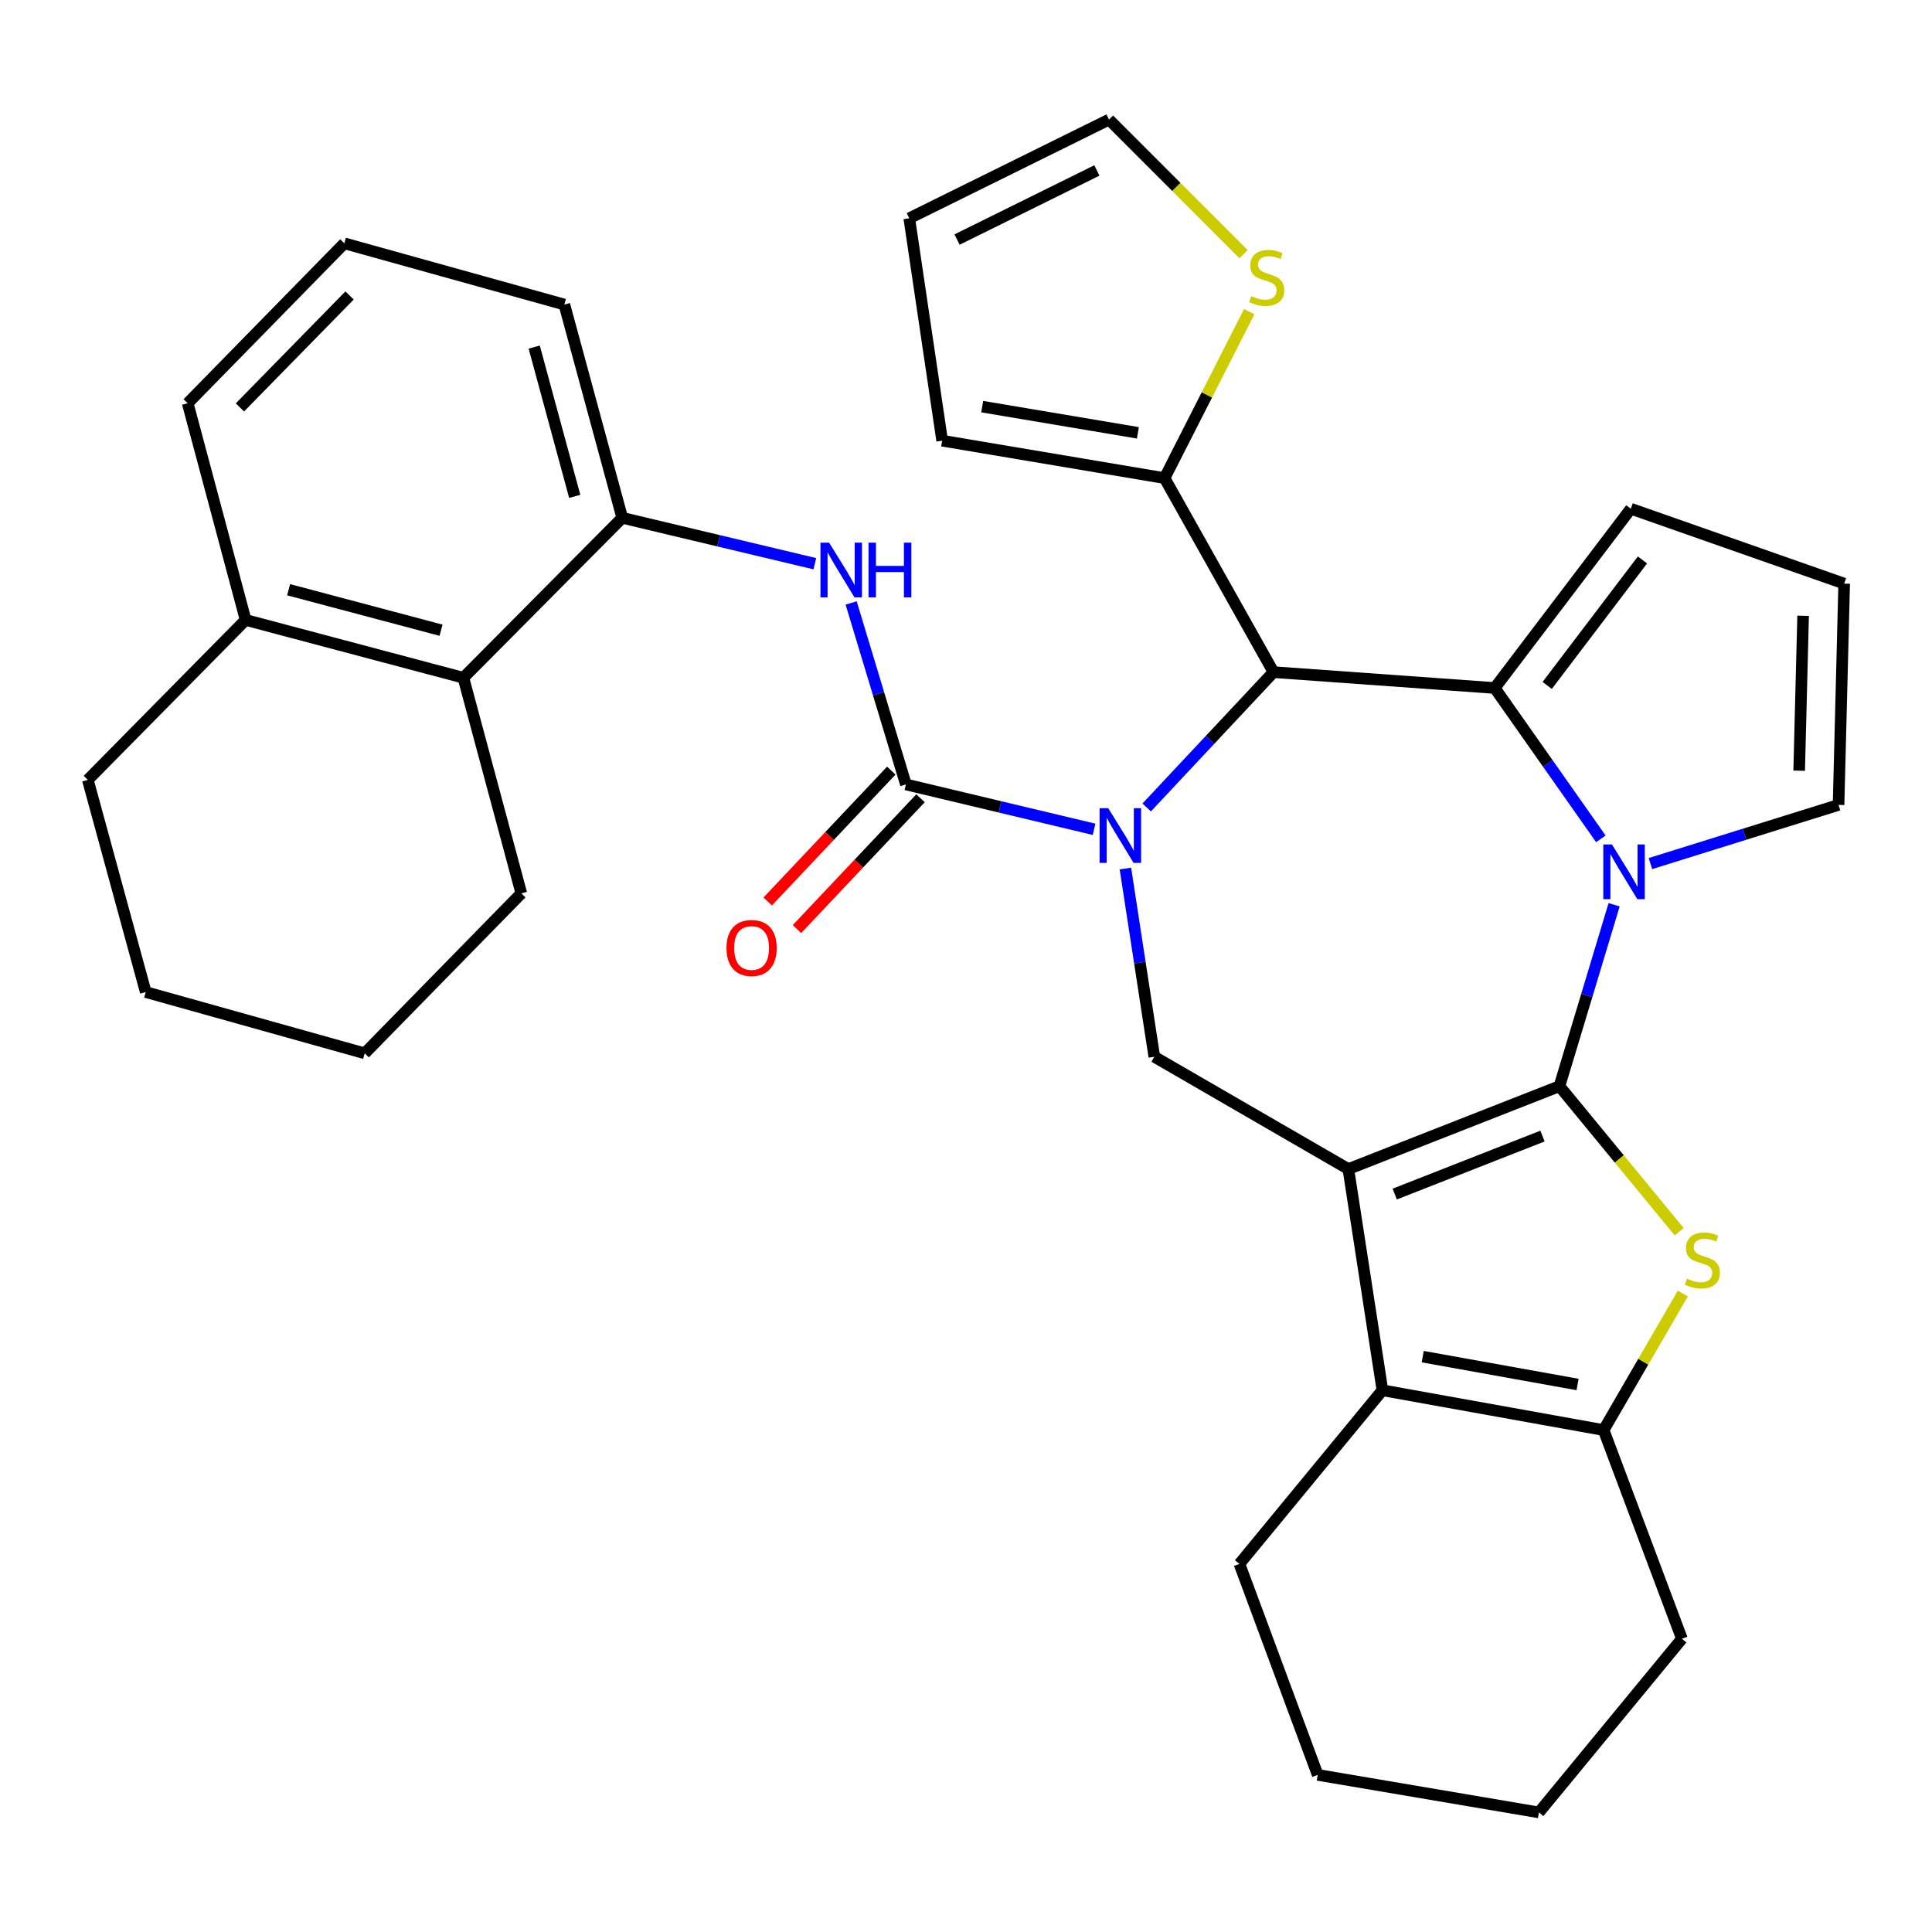 <?xml version='1.0' encoding='iso-8859-1'?>
<svg version='1.1' baseProfile='full'
              xmlns='http://www.w3.org/2000/svg'
                      xmlns:rdkit='http://www.rdkit.org/xml'
                      xmlns:xlink='http://www.w3.org/1999/xlink'
                  xml:space='preserve'
width='1000px' height='1000px' viewBox='0 0 1000 1000'>
<!-- END OF HEADER -->
<rect style='opacity:1.0;fill:#FFFFFF;stroke:none' width='1000' height='1000' x='0' y='0'> </rect>
<path class='bond-0' d='M 807.161,562.21 L 697.909,605.098' style='fill:none;fill-rule:evenodd;stroke:#000000;stroke-width:6px;stroke-linecap:butt;stroke-linejoin:miter;stroke-opacity:1' />
<path class='bond-0' d='M 798.383,588.028 L 721.907,618.05' style='fill:none;fill-rule:evenodd;stroke:#000000;stroke-width:6px;stroke-linecap:butt;stroke-linejoin:miter;stroke-opacity:1' />
<path class='bond-2' d='M 807.161,562.21 L 821.314,515.256' style='fill:none;fill-rule:evenodd;stroke:#000000;stroke-width:6px;stroke-linecap:butt;stroke-linejoin:miter;stroke-opacity:1' />
<path class='bond-2' d='M 821.314,515.256 L 835.467,468.303' style='fill:none;fill-rule:evenodd;stroke:#0000FF;stroke-width:6px;stroke-linecap:butt;stroke-linejoin:miter;stroke-opacity:1' />
<path class='bond-4' d='M 807.161,562.21 L 838.153,599.872' style='fill:none;fill-rule:evenodd;stroke:#000000;stroke-width:6px;stroke-linecap:butt;stroke-linejoin:miter;stroke-opacity:1' />
<path class='bond-4' d='M 838.153,599.872 L 869.146,637.534' style='fill:none;fill-rule:evenodd;stroke:#CCCC00;stroke-width:6px;stroke-linecap:butt;stroke-linejoin:miter;stroke-opacity:1' />
<path class='bond-7' d='M 697.909,605.098 L 715.541,719.602' style='fill:none;fill-rule:evenodd;stroke:#000000;stroke-width:6px;stroke-linecap:butt;stroke-linejoin:miter;stroke-opacity:1' />
<path class='bond-8' d='M 697.909,605.098 L 597.474,546.984' style='fill:none;fill-rule:evenodd;stroke:#000000;stroke-width:6px;stroke-linecap:butt;stroke-linejoin:miter;stroke-opacity:1' />
<path class='bond-1' d='M 582.508,449.547 L 589.991,498.266' style='fill:none;fill-rule:evenodd;stroke:#0000FF;stroke-width:6px;stroke-linecap:butt;stroke-linejoin:miter;stroke-opacity:1' />
<path class='bond-1' d='M 589.991,498.266 L 597.474,546.984' style='fill:none;fill-rule:evenodd;stroke:#000000;stroke-width:6px;stroke-linecap:butt;stroke-linejoin:miter;stroke-opacity:1' />
<path class='bond-6' d='M 566.295,429.25 L 517.598,417.635' style='fill:none;fill-rule:evenodd;stroke:#0000FF;stroke-width:6px;stroke-linecap:butt;stroke-linejoin:miter;stroke-opacity:1' />
<path class='bond-6' d='M 517.598,417.635 L 468.901,406.02' style='fill:none;fill-rule:evenodd;stroke:#000000;stroke-width:6px;stroke-linecap:butt;stroke-linejoin:miter;stroke-opacity:1' />
<path class='bond-36' d='M 593.526,417.938 L 626.344,382.916' style='fill:none;fill-rule:evenodd;stroke:#0000FF;stroke-width:6px;stroke-linecap:butt;stroke-linejoin:miter;stroke-opacity:1' />
<path class='bond-36' d='M 626.344,382.916 L 659.163,347.895' style='fill:none;fill-rule:evenodd;stroke:#000000;stroke-width:6px;stroke-linecap:butt;stroke-linejoin:miter;stroke-opacity:1' />
<path class='bond-3' d='M 828.598,434.178 L 801.133,395.143' style='fill:none;fill-rule:evenodd;stroke:#0000FF;stroke-width:6px;stroke-linecap:butt;stroke-linejoin:miter;stroke-opacity:1' />
<path class='bond-3' d='M 801.133,395.143 L 773.667,356.109' style='fill:none;fill-rule:evenodd;stroke:#000000;stroke-width:6px;stroke-linecap:butt;stroke-linejoin:miter;stroke-opacity:1' />
<path class='bond-13' d='M 854.256,446.989 L 902.943,431.804' style='fill:none;fill-rule:evenodd;stroke:#0000FF;stroke-width:6px;stroke-linecap:butt;stroke-linejoin:miter;stroke-opacity:1' />
<path class='bond-13' d='M 902.943,431.804 L 951.63,416.618' style='fill:none;fill-rule:evenodd;stroke:#000000;stroke-width:6px;stroke-linecap:butt;stroke-linejoin:miter;stroke-opacity:1' />
<path class='bond-5' d='M 773.667,356.109 L 659.163,347.895' style='fill:none;fill-rule:evenodd;stroke:#000000;stroke-width:6px;stroke-linecap:butt;stroke-linejoin:miter;stroke-opacity:1' />
<path class='bond-15' d='M 773.667,356.109 L 844.114,263.321' style='fill:none;fill-rule:evenodd;stroke:#000000;stroke-width:6px;stroke-linecap:butt;stroke-linejoin:miter;stroke-opacity:1' />
<path class='bond-15' d='M 800.82,354.784 L 850.133,289.832' style='fill:none;fill-rule:evenodd;stroke:#000000;stroke-width:6px;stroke-linecap:butt;stroke-linejoin:miter;stroke-opacity:1' />
<path class='bond-9' d='M 871.027,669.531 L 850.531,704.864' style='fill:none;fill-rule:evenodd;stroke:#CCCC00;stroke-width:6px;stroke-linecap:butt;stroke-linejoin:miter;stroke-opacity:1' />
<path class='bond-9' d='M 850.531,704.864 L 830.034,740.196' style='fill:none;fill-rule:evenodd;stroke:#000000;stroke-width:6px;stroke-linecap:butt;stroke-linejoin:miter;stroke-opacity:1' />
<path class='bond-11' d='M 659.163,347.895 L 602.773,247.471' style='fill:none;fill-rule:evenodd;stroke:#000000;stroke-width:6px;stroke-linecap:butt;stroke-linejoin:miter;stroke-opacity:1' />
<path class='bond-10' d='M 468.901,406.02 L 454.728,359.056' style='fill:none;fill-rule:evenodd;stroke:#000000;stroke-width:6px;stroke-linecap:butt;stroke-linejoin:miter;stroke-opacity:1' />
<path class='bond-10' d='M 454.728,359.056 L 440.555,312.092' style='fill:none;fill-rule:evenodd;stroke:#0000FF;stroke-width:6px;stroke-linecap:butt;stroke-linejoin:miter;stroke-opacity:1' />
<path class='bond-17' d='M 461.331,398.871 L 429.347,432.736' style='fill:none;fill-rule:evenodd;stroke:#000000;stroke-width:6px;stroke-linecap:butt;stroke-linejoin:miter;stroke-opacity:1' />
<path class='bond-17' d='M 429.347,432.736 L 397.363,466.601' style='fill:none;fill-rule:evenodd;stroke:#FF0000;stroke-width:6px;stroke-linecap:butt;stroke-linejoin:miter;stroke-opacity:1' />
<path class='bond-17' d='M 476.471,413.17 L 444.487,447.035' style='fill:none;fill-rule:evenodd;stroke:#000000;stroke-width:6px;stroke-linecap:butt;stroke-linejoin:miter;stroke-opacity:1' />
<path class='bond-17' d='M 444.487,447.035 L 412.503,480.9' style='fill:none;fill-rule:evenodd;stroke:#FF0000;stroke-width:6px;stroke-linecap:butt;stroke-linejoin:miter;stroke-opacity:1' />
<path class='bond-23' d='M 715.541,719.602 L 641.519,809.475' style='fill:none;fill-rule:evenodd;stroke:#000000;stroke-width:6px;stroke-linecap:butt;stroke-linejoin:miter;stroke-opacity:1' />
<path class='bond-34' d='M 715.541,719.602 L 830.034,740.196' style='fill:none;fill-rule:evenodd;stroke:#000000;stroke-width:6px;stroke-linecap:butt;stroke-linejoin:miter;stroke-opacity:1' />
<path class='bond-34' d='M 736.402,702.195 L 816.546,716.611' style='fill:none;fill-rule:evenodd;stroke:#000000;stroke-width:6px;stroke-linecap:butt;stroke-linejoin:miter;stroke-opacity:1' />
<path class='bond-24' d='M 830.034,740.196 L 870.562,848.221' style='fill:none;fill-rule:evenodd;stroke:#000000;stroke-width:6px;stroke-linecap:butt;stroke-linejoin:miter;stroke-opacity:1' />
<path class='bond-12' d='M 421.754,291.779 L 371.913,279.899' style='fill:none;fill-rule:evenodd;stroke:#0000FF;stroke-width:6px;stroke-linecap:butt;stroke-linejoin:miter;stroke-opacity:1' />
<path class='bond-12' d='M 371.913,279.899 L 322.072,268.018' style='fill:none;fill-rule:evenodd;stroke:#000000;stroke-width:6px;stroke-linecap:butt;stroke-linejoin:miter;stroke-opacity:1' />
<path class='bond-16' d='M 602.773,247.471 L 624.678,204.398' style='fill:none;fill-rule:evenodd;stroke:#000000;stroke-width:6px;stroke-linecap:butt;stroke-linejoin:miter;stroke-opacity:1' />
<path class='bond-16' d='M 624.678,204.398 L 646.584,161.325' style='fill:none;fill-rule:evenodd;stroke:#CCCC00;stroke-width:6px;stroke-linecap:butt;stroke-linejoin:miter;stroke-opacity:1' />
<path class='bond-19' d='M 602.773,247.471 L 487.667,228.103' style='fill:none;fill-rule:evenodd;stroke:#000000;stroke-width:6px;stroke-linecap:butt;stroke-linejoin:miter;stroke-opacity:1' />
<path class='bond-19' d='M 588.962,224.029 L 508.388,210.472' style='fill:none;fill-rule:evenodd;stroke:#000000;stroke-width:6px;stroke-linecap:butt;stroke-linejoin:miter;stroke-opacity:1' />
<path class='bond-14' d='M 322.072,268.018 L 239.847,350.81' style='fill:none;fill-rule:evenodd;stroke:#000000;stroke-width:6px;stroke-linecap:butt;stroke-linejoin:miter;stroke-opacity:1' />
<path class='bond-25' d='M 322.072,268.018 L 292.106,157.633' style='fill:none;fill-rule:evenodd;stroke:#000000;stroke-width:6px;stroke-linecap:butt;stroke-linejoin:miter;stroke-opacity:1' />
<path class='bond-25' d='M 297.479,256.916 L 276.503,179.647' style='fill:none;fill-rule:evenodd;stroke:#000000;stroke-width:6px;stroke-linecap:butt;stroke-linejoin:miter;stroke-opacity:1' />
<path class='bond-18' d='M 951.63,416.618 L 954.545,302.079' style='fill:none;fill-rule:evenodd;stroke:#000000;stroke-width:6px;stroke-linecap:butt;stroke-linejoin:miter;stroke-opacity:1' />
<path class='bond-18' d='M 931.249,398.907 L 933.29,318.73' style='fill:none;fill-rule:evenodd;stroke:#000000;stroke-width:6px;stroke-linecap:butt;stroke-linejoin:miter;stroke-opacity:1' />
<path class='bond-21' d='M 239.847,350.81 L 127.136,320.88' style='fill:none;fill-rule:evenodd;stroke:#000000;stroke-width:6px;stroke-linecap:butt;stroke-linejoin:miter;stroke-opacity:1' />
<path class='bond-21' d='M 228.285,326.193 L 149.387,305.242' style='fill:none;fill-rule:evenodd;stroke:#000000;stroke-width:6px;stroke-linecap:butt;stroke-linejoin:miter;stroke-opacity:1' />
<path class='bond-27' d='M 239.847,350.81 L 269.835,462.399' style='fill:none;fill-rule:evenodd;stroke:#000000;stroke-width:6px;stroke-linecap:butt;stroke-linejoin:miter;stroke-opacity:1' />
<path class='bond-35' d='M 844.114,263.321 L 954.545,302.079' style='fill:none;fill-rule:evenodd;stroke:#000000;stroke-width:6px;stroke-linecap:butt;stroke-linejoin:miter;stroke-opacity:1' />
<path class='bond-20' d='M 643.668,131.561 L 608.845,96.728' style='fill:none;fill-rule:evenodd;stroke:#CCCC00;stroke-width:6px;stroke-linecap:butt;stroke-linejoin:miter;stroke-opacity:1' />
<path class='bond-20' d='M 608.845,96.728 L 574.022,61.895' style='fill:none;fill-rule:evenodd;stroke:#000000;stroke-width:6px;stroke-linecap:butt;stroke-linejoin:miter;stroke-opacity:1' />
<path class='bond-22' d='M 487.667,228.103 L 470.636,112.986' style='fill:none;fill-rule:evenodd;stroke:#000000;stroke-width:6px;stroke-linecap:butt;stroke-linejoin:miter;stroke-opacity:1' />
<path class='bond-38' d='M 574.022,61.895 L 470.636,112.986' style='fill:none;fill-rule:evenodd;stroke:#000000;stroke-width:6px;stroke-linecap:butt;stroke-linejoin:miter;stroke-opacity:1' />
<path class='bond-38' d='M 567.741,88.228 L 495.371,123.992' style='fill:none;fill-rule:evenodd;stroke:#000000;stroke-width:6px;stroke-linecap:butt;stroke-linejoin:miter;stroke-opacity:1' />
<path class='bond-29' d='M 127.136,320.88 L 45.455,403.66' style='fill:none;fill-rule:evenodd;stroke:#000000;stroke-width:6px;stroke-linecap:butt;stroke-linejoin:miter;stroke-opacity:1' />
<path class='bond-39' d='M 127.136,320.88 L 97.147,208.724' style='fill:none;fill-rule:evenodd;stroke:#000000;stroke-width:6px;stroke-linecap:butt;stroke-linejoin:miter;stroke-opacity:1' />
<path class='bond-30' d='M 641.519,809.475 L 682.047,918.68' style='fill:none;fill-rule:evenodd;stroke:#000000;stroke-width:6px;stroke-linecap:butt;stroke-linejoin:miter;stroke-opacity:1' />
<path class='bond-31' d='M 870.562,848.221 L 796.54,938.105' style='fill:none;fill-rule:evenodd;stroke:#000000;stroke-width:6px;stroke-linecap:butt;stroke-linejoin:miter;stroke-opacity:1' />
<path class='bond-26' d='M 292.106,157.633 L 178.215,125.944' style='fill:none;fill-rule:evenodd;stroke:#000000;stroke-width:6px;stroke-linecap:butt;stroke-linejoin:miter;stroke-opacity:1' />
<path class='bond-28' d='M 178.215,125.944 L 97.147,208.724' style='fill:none;fill-rule:evenodd;stroke:#000000;stroke-width:6px;stroke-linecap:butt;stroke-linejoin:miter;stroke-opacity:1' />
<path class='bond-28' d='M 180.934,152.932 L 124.186,210.878' style='fill:none;fill-rule:evenodd;stroke:#000000;stroke-width:6px;stroke-linecap:butt;stroke-linejoin:miter;stroke-opacity:1' />
<path class='bond-32' d='M 269.835,462.399 L 188.767,545.202' style='fill:none;fill-rule:evenodd;stroke:#000000;stroke-width:6px;stroke-linecap:butt;stroke-linejoin:miter;stroke-opacity:1' />
<path class='bond-40' d='M 45.455,403.66 L 75.431,513.49' style='fill:none;fill-rule:evenodd;stroke:#000000;stroke-width:6px;stroke-linecap:butt;stroke-linejoin:miter;stroke-opacity:1' />
<path class='bond-37' d='M 682.047,918.68 L 796.54,938.105' style='fill:none;fill-rule:evenodd;stroke:#000000;stroke-width:6px;stroke-linecap:butt;stroke-linejoin:miter;stroke-opacity:1' />
<path class='bond-33' d='M 188.767,545.202 L 75.431,513.49' style='fill:none;fill-rule:evenodd;stroke:#000000;stroke-width:6px;stroke-linecap:butt;stroke-linejoin:miter;stroke-opacity:1' />
<path  class='atom-2' d='M 573.628 418.332
L 582.908 433.332
Q 583.828 434.812, 585.308 437.492
Q 586.788 440.172, 586.868 440.332
L 586.868 418.332
L 590.628 418.332
L 590.628 446.652
L 586.748 446.652
L 576.788 430.252
Q 575.628 428.332, 574.388 426.132
Q 573.188 423.932, 572.828 423.252
L 572.828 446.652
L 569.148 446.652
L 569.148 418.332
L 573.628 418.332
' fill='#0000FF'/>
<path  class='atom-3' d='M 834.348 437.086
L 843.628 452.086
Q 844.548 453.566, 846.028 456.246
Q 847.508 458.926, 847.588 459.086
L 847.588 437.086
L 851.348 437.086
L 851.348 465.406
L 847.468 465.406
L 837.508 449.006
Q 836.348 447.086, 835.108 444.886
Q 833.908 442.686, 833.548 442.006
L 833.548 465.406
L 829.868 465.406
L 829.868 437.086
L 834.348 437.086
' fill='#0000FF'/>
<path  class='atom-5' d='M 873.137 661.825
Q 873.457 661.945, 874.777 662.505
Q 876.097 663.065, 877.537 663.425
Q 879.017 663.745, 880.457 663.745
Q 883.137 663.745, 884.697 662.465
Q 886.257 661.145, 886.257 658.865
Q 886.257 657.305, 885.457 656.345
Q 884.697 655.385, 883.497 654.865
Q 882.297 654.345, 880.297 653.745
Q 877.777 652.985, 876.257 652.265
Q 874.777 651.545, 873.697 650.025
Q 872.657 648.505, 872.657 645.945
Q 872.657 642.385, 875.057 640.185
Q 877.497 637.985, 882.297 637.985
Q 885.577 637.985, 889.297 639.545
L 888.377 642.625
Q 884.977 641.225, 882.417 641.225
Q 879.657 641.225, 878.137 642.385
Q 876.617 643.505, 876.657 645.465
Q 876.657 646.985, 877.417 647.905
Q 878.217 648.825, 879.337 649.345
Q 880.497 649.865, 882.417 650.465
Q 884.977 651.265, 886.497 652.065
Q 888.017 652.865, 889.097 654.505
Q 890.217 656.105, 890.217 658.865
Q 890.217 662.785, 887.577 664.905
Q 884.977 666.985, 880.617 666.985
Q 878.097 666.985, 876.177 666.425
Q 874.297 665.905, 872.057 664.985
L 873.137 661.825
' fill='#CCCC00'/>
<path  class='atom-11' d='M 429.147 280.873
L 438.427 295.873
Q 439.347 297.353, 440.827 300.033
Q 442.307 302.713, 442.387 302.873
L 442.387 280.873
L 446.147 280.873
L 446.147 309.193
L 442.267 309.193
L 432.307 292.793
Q 431.147 290.873, 429.907 288.673
Q 428.707 286.473, 428.347 285.793
L 428.347 309.193
L 424.667 309.193
L 424.667 280.873
L 429.147 280.873
' fill='#0000FF'/>
<path  class='atom-11' d='M 449.547 280.873
L 453.387 280.873
L 453.387 292.913
L 467.867 292.913
L 467.867 280.873
L 471.707 280.873
L 471.707 309.193
L 467.867 309.193
L 467.867 296.113
L 453.387 296.113
L 453.387 309.193
L 449.547 309.193
L 449.547 280.873
' fill='#0000FF'/>
<path  class='atom-17' d='M 647.634 153.25
Q 647.954 153.37, 649.274 153.93
Q 650.594 154.49, 652.034 154.85
Q 653.514 155.17, 654.954 155.17
Q 657.634 155.17, 659.194 153.89
Q 660.754 152.57, 660.754 150.29
Q 660.754 148.73, 659.954 147.77
Q 659.194 146.81, 657.994 146.29
Q 656.794 145.77, 654.794 145.17
Q 652.274 144.41, 650.754 143.69
Q 649.274 142.97, 648.194 141.45
Q 647.154 139.93, 647.154 137.37
Q 647.154 133.81, 649.554 131.61
Q 651.994 129.41, 656.794 129.41
Q 660.074 129.41, 663.794 130.97
L 662.874 134.05
Q 659.474 132.65, 656.914 132.65
Q 654.154 132.65, 652.634 133.81
Q 651.114 134.93, 651.154 136.89
Q 651.154 138.41, 651.914 139.33
Q 652.714 140.25, 653.834 140.77
Q 654.994 141.29, 656.914 141.89
Q 659.474 142.69, 660.994 143.49
Q 662.514 144.29, 663.594 145.93
Q 664.714 147.53, 664.714 150.29
Q 664.714 154.21, 662.074 156.33
Q 659.474 158.41, 655.114 158.41
Q 652.594 158.41, 650.674 157.85
Q 648.794 157.33, 646.554 156.41
L 647.634 153.25
' fill='#CCCC00'/>
<path  class='atom-18' d='M 376.025 490.674
Q 376.025 483.874, 379.385 480.074
Q 382.745 476.274, 389.025 476.274
Q 395.305 476.274, 398.665 480.074
Q 402.025 483.874, 402.025 490.674
Q 402.025 497.554, 398.625 501.474
Q 395.225 505.354, 389.025 505.354
Q 382.785 505.354, 379.385 501.474
Q 376.025 497.594, 376.025 490.674
M 389.025 502.154
Q 393.345 502.154, 395.665 499.274
Q 398.025 496.354, 398.025 490.674
Q 398.025 485.114, 395.665 482.314
Q 393.345 479.474, 389.025 479.474
Q 384.705 479.474, 382.345 482.274
Q 380.025 485.074, 380.025 490.674
Q 380.025 496.394, 382.345 499.274
Q 384.705 502.154, 389.025 502.154
' fill='#FF0000'/>
</svg>
